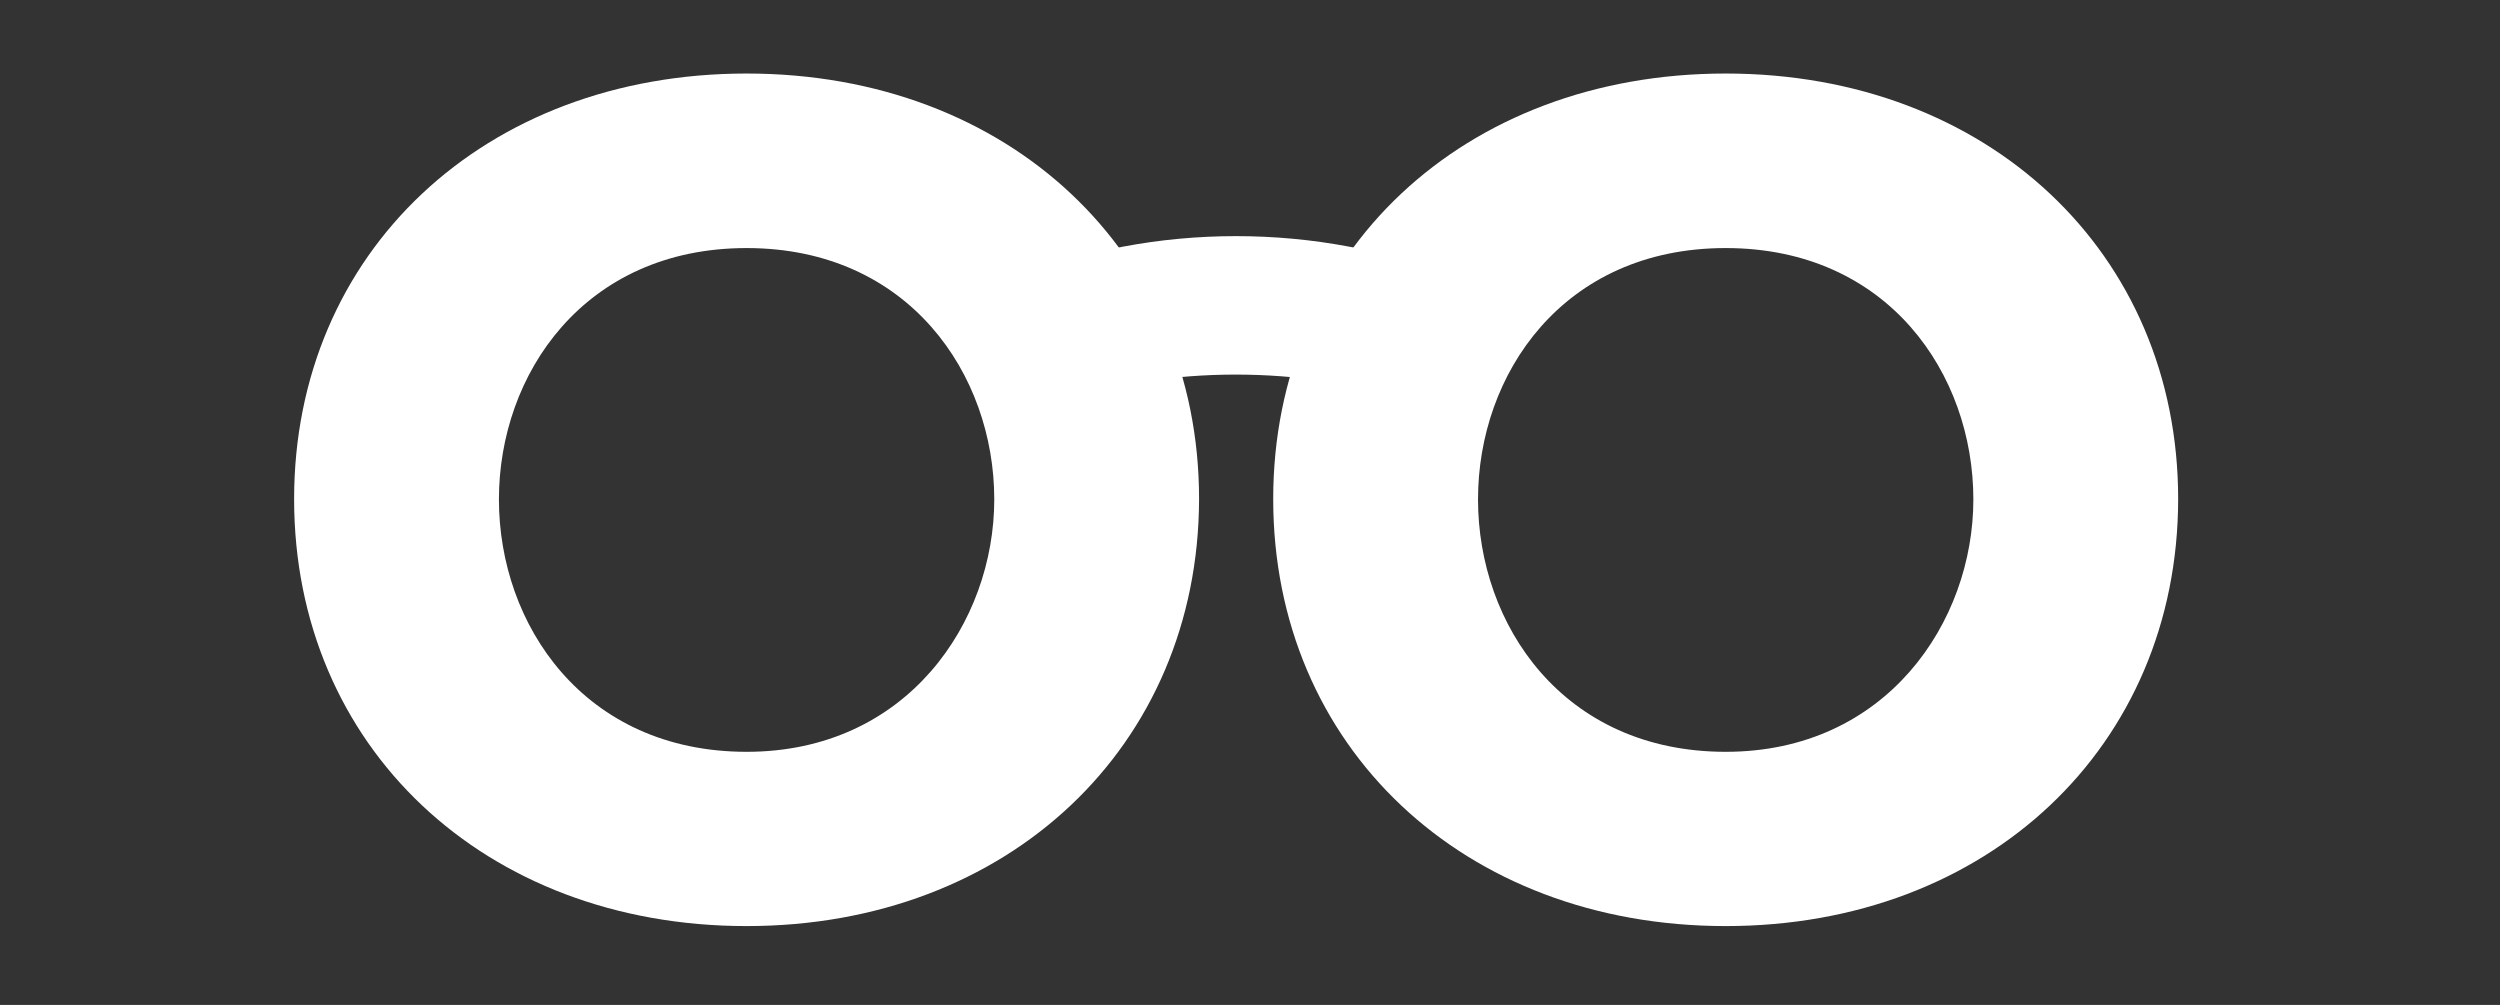 <svg xmlns="http://www.w3.org/2000/svg" width="102" height="41" viewBox="0 0 102 41" fill="none" class="h-5 w-10"><rect x="0" y="0" width="102" height="41" fill="#333333" stroke="none"/><path d="M21.912 37.37C19.648 36.33 17.156 35.824 14.645 35.892C13.098 35.905 9.739 36.89 9.809 37.402C9.923 38.253 14.299 39.453 15.665 39.456C20.89 39.456 21.746 37.932 21.886 37.49C21.897 37.451 21.907 37.41 21.912 37.37Z" class="transition-color fill-slate-600 duration-300 group-hover:fill-primary-500" fill=""></path><path d="M15.738 33.732C13.92 32.067 11.707 30.846 9.288 30.173C7.794 29.719 4.196 29.631 4.074 30.127C3.872 30.954 7.641 33.386 8.957 33.796C14.837 35.631 15.738 33.732 15.738 33.732Z" class="transition-color fill-slate-600 duration-300 group-hover:fill-primary-500" fill=""></path><path d="M11.465 28.65C10.056 26.457 8.113 24.62 5.801 23.297C4.383 22.441 0.686 21.418 0.417 21.901C-0.027 22.703 3.183 26.195 4.428 26.961C9.994 30.383 11.465 28.65 11.465 28.65Z" class="transition-color fill-slate-600 duration-300 group-hover:fill-primary-500" fill=""></path><path d="M3.062 19.717C7.89 24.087 9.681 22.64 9.681 22.64C8.719 20.222 7.16 18.061 5.134 16.343C3.901 15.243 0.451 13.574 0.091 14.002C-0.505 14.716 1.981 18.738 3.062 19.717Z" class="transition-color fill-slate-600 duration-300 group-hover:fill-primary-500" fill=""></path><path d="M10.332 17.574C10.128 15.128 9.298 12.77 7.914 10.709L7.911 10.706C7.078 9.388 4.341 6.955 3.883 7.239C3.122 7.712 4.276 11.98 5.003 13.155C8.244 18.378 10.332 17.574 10.332 17.574Z" class="transition-color fill-slate-600 duration-300 group-hover:fill-primary-500" fill=""></path><path d="M12.044 12.205C12.485 10.317 12.416 8.352 11.845 6.496L11.842 6.494C11.518 5.302 9.988 2.794 9.562 2.884C8.856 3.038 8.711 6.505 8.988 7.558C10.227 12.263 12.044 12.205 12.044 12.205Z" class="transition-color fill-slate-600 duration-300 group-hover:fill-primary-500" fill=""></path><path d="M15.291 8.389C16.121 7.009 16.566 5.449 16.585 3.86L16.583 3.857C16.636 2.832 16.087 0.438 15.734 0.391C15.147 0.315 14.157 2.992 14.104 3.893C13.87 7.928 15.291 8.389 15.291 8.389Z" class="transition-color fill-slate-600 duration-300 group-hover:fill-primary-500" fill=""></path><path d="M24.7 37.416C23.558 37.742 21.293 39.155 21.459 39.52C21.733 40.126 25.239 40.122 26.252 39.846C30.119 38.781 30.412 37.479 30.415 37.124C30.415 37.093 30.414 37.061 30.409 37.03C28.5 36.721 26.543 36.854 24.7 37.416Z" class="transition-color fill-slate-600 duration-300 group-hover:fill-primary-500" fill=""></path><path d="M34.366 37.418C33.476 37.793 31.794 39.159 31.968 39.438C32.255 39.902 35.093 39.556 35.884 39.233C38.901 37.992 38.998 36.91 38.962 36.622C38.959 36.596 38.955 36.571 38.947 36.546C37.368 36.483 35.798 36.782 34.366 37.418Z" class="transition-color fill-slate-600 duration-300 group-hover:fill-primary-500" fill=""></path><path d="M43.979 35.146C43.474 35.656 42.72 37.078 42.927 37.224C43.269 37.467 45.141 36.433 45.593 35.987C47.315 34.279 47.051 33.498 46.938 33.307C46.928 33.29 46.917 33.274 46.904 33.259C45.784 33.656 44.782 34.303 43.979 35.146Z" class="transition-color fill-slate-600 duration-300 group-hover:fill-primary-500" fill=""></path><path d="M57.715 35.08C58.203 35.573 58.931 36.947 58.731 37.089C58.4 37.323 56.591 36.324 56.154 35.893C54.49 34.242 54.745 33.487 54.854 33.302C54.864 33.286 54.874 33.27 54.887 33.256C55.969 33.639 56.938 34.265 57.715 35.08Z" class="transition-color fill-slate-600 duration-300 group-hover:fill-primary-500" fill=""></path><path d="M67.643 37.418C68.533 37.793 70.215 39.159 70.041 39.438C69.754 39.902 66.915 39.556 66.125 39.233C63.109 37.992 63.011 36.91 63.047 36.622C63.05 36.596 63.054 36.571 63.062 36.546C64.641 36.483 66.211 36.782 67.643 37.418Z" class="transition-color fill-slate-600 duration-300 group-hover:fill-primary-500" fill=""></path><path d="M87.355 35.892C84.844 35.824 82.352 36.331 80.088 37.37C80.093 37.41 80.103 37.451 80.115 37.49C80.253 37.932 81.109 39.456 86.335 39.456C87.701 39.453 92.077 38.253 92.191 37.402C92.261 36.89 88.902 35.904 87.355 35.892Z" class="transition-color fill-slate-600 duration-300 group-hover:fill-primary-500" fill=""></path><path d="M80.411 35.9C81.439 35.898 84.733 35.061 84.818 34.468C84.866 34.136 82.685 33.519 81.442 33.427C82.215 32.939 82.944 32.389 83.618 31.779C84.249 31.82 85.187 31.731 86.57 31.338C87.385 31.107 89.717 29.736 89.591 29.271C89.516 28.992 87.29 29.04 86.365 29.296C86.127 29.357 85.892 29.425 85.662 29.5C85.947 29.108 86.212 28.697 86.458 28.27C87.158 28.15 88.146 27.803 89.512 27.001C90.323 26.525 92.413 24.354 92.124 23.855C91.95 23.555 89.542 24.191 88.619 24.723C88.327 24.882 88.043 25.054 87.77 25.237C87.958 24.62 88.112 23.977 88.228 23.309C88.773 23.03 89.431 22.602 90.219 21.945C90.901 21.376 92.471 19.038 92.094 18.622C91.868 18.373 89.689 19.343 88.911 19.983C88.764 20.098 88.622 20.215 88.483 20.337C88.488 19.58 88.449 18.796 88.364 17.984C88.798 17.603 89.294 17.05 89.844 16.244C90.302 15.572 91.03 13.13 90.55 12.859C90.261 12.697 88.537 14.089 88.011 14.843L88.01 14.845C87.945 14.933 87.882 15.023 87.821 15.112C87.617 14.446 87.367 13.809 87.078 13.2C87.267 12.848 87.453 12.4 87.623 11.827C87.8 11.228 87.708 9.256 87.256 9.167C86.999 9.119 86.116 10.384 85.841 11.097C79.089 1.609 61.297 1.315 54.804 11.7C52.529 10.176 49.353 10.149 47.051 11.7C40.6 1.509 22.855 1.314 16.009 11.174C15.774 10.479 14.833 9.118 14.567 9.167C14.115 9.255 14.023 11.227 14.2 11.827C14.382 12.444 14.585 12.915 14.788 13.278C14.489 13.895 14.235 14.518 14.025 15.147C13.957 15.045 13.887 14.945 13.814 14.846L13.813 14.844C13.289 14.09 11.563 12.697 11.274 12.86C10.794 13.131 11.522 15.573 11.98 16.246C12.495 17 12.965 17.535 13.379 17.912C13.271 18.693 13.223 19.473 13.236 20.248C13.131 20.158 13.023 20.069 12.913 19.984C12.134 19.345 9.957 18.374 9.73 18.623C9.353 19.038 10.923 21.377 11.605 21.946C12.392 22.602 13.05 23.032 13.594 23.309C13.744 23.993 13.938 24.665 14.176 25.323C13.865 25.108 13.542 24.907 13.205 24.724C12.282 24.192 9.874 23.556 9.7 23.856C9.411 24.355 11.501 26.526 12.312 27.003C13.848 27.904 14.904 28.229 15.613 28.305C15.888 28.756 16.187 29.195 16.506 29.619C16.165 29.495 15.816 29.387 15.459 29.296C14.535 29.04 12.309 28.991 12.233 29.271C12.109 29.736 14.441 31.107 15.254 31.338C16.803 31.778 17.793 31.836 18.419 31.758C19.06 32.361 19.752 32.917 20.492 33.42C19.274 33.482 16.956 34.126 17.006 34.469C17.093 35.062 20.386 35.899 21.413 35.901C22.992 35.901 24.041 35.73 24.738 35.505C26.167 35.974 27.7 36.267 29.315 36.352C42.097 37.904 52.884 26.805 48.513 14.678C49.913 13.605 51.943 13.605 53.343 14.678C48.507 31.866 64.946 39.108 76.954 35.459C77.648 35.705 78.728 35.9 80.411 35.9ZM45.559 23.745C43.975 29.749 37.548 33.339 31.36 33.182C18.515 33.768 11.402 18.971 21.116 10.518C31.5 2.384 49.55 9.798 45.559 23.745ZM70.494 33.182C57.713 33.748 50.554 19.066 60.19 10.583C70.719 2.318 88.787 9.784 84.646 23.921C83.002 29.848 76.617 33.335 70.494 33.182Z" class="transition-color fill-slate-600 duration-300 group-hover:fill-primary-500" fill=""></path><path d="M92.712 30.173C90.293 30.846 88.08 32.067 86.261 33.732C86.261 33.732 87.162 35.631 93.043 33.797C94.359 33.387 98.128 30.955 97.926 30.128C97.803 29.632 94.207 29.72 92.712 30.173Z" class="transition-color fill-slate-600 duration-300 group-hover:fill-primary-500" fill=""></path><path d="M96.199 23.298C93.888 24.622 91.944 26.458 90.535 28.651C90.535 28.651 92.006 30.384 97.572 26.963C98.817 26.197 102.027 22.706 101.583 21.903C101.314 21.419 97.617 22.441 96.199 23.298Z" class="transition-color fill-slate-600 duration-300 group-hover:fill-primary-500" fill=""></path><path d="M92.319 22.639C92.319 22.639 94.11 24.087 98.938 19.716C100.019 18.738 102.505 14.715 101.909 14.002C101.55 13.574 98.099 15.243 96.866 16.342C94.84 18.06 93.281 20.221 92.319 22.639Z" class="transition-color fill-slate-600 duration-300 group-hover:fill-primary-500" fill=""></path><path d="M96.997 13.155C97.724 11.981 98.877 7.713 98.117 7.238C97.659 6.955 94.922 9.388 94.089 10.706L94.086 10.709C92.702 12.77 91.871 15.128 91.668 17.574C91.668 17.574 93.756 18.378 96.997 13.155Z" class="transition-color fill-slate-600 duration-300 group-hover:fill-primary-500" fill=""></path><path d="M93.012 7.558C93.289 6.506 93.144 3.039 92.438 2.884C92.012 2.794 90.483 5.301 90.158 6.494L90.154 6.496C89.583 8.352 89.516 10.316 89.956 12.205C89.957 12.205 91.772 12.263 93.012 7.558Z" class="transition-color fill-slate-600 duration-300 group-hover:fill-primary-500" fill=""></path><path d="M85.415 3.86C85.435 5.451 85.88 7.01 86.71 8.389C86.71 8.389 88.13 7.928 87.896 3.892C87.843 2.99 86.853 0.313 86.266 0.39C85.913 0.438 85.366 2.832 85.417 3.856L85.415 3.86Z" class="transition-color fill-slate-600 duration-300 group-hover:fill-primary-500" fill=""></path><path d="M77.3 37.416C75.457 36.854 73.5 36.722 71.591 37.03C71.586 37.06 71.585 37.093 71.585 37.124C71.589 37.479 71.881 38.781 75.748 39.846C76.76 40.121 80.266 40.126 80.542 39.52C80.707 39.155 78.443 37.74 77.3 37.416Z" class="transition-color fill-slate-600 duration-300 group-hover:fill-primary-500" fill=""></path><path d="M50.989 34.734C51.596 34.734 52.089 34.283 52.089 33.727C52.089 33.17 51.596 32.719 50.989 32.719C50.381 32.719 49.889 33.17 49.889 33.727C49.889 34.283 50.381 34.734 50.989 34.734Z" class="transition-color fill-slate-600 duration-300 group-hover:fill-primary-500" fill=""></path><path d="M30.461 37.784C19.761 37.784 12 30.454 12 20.363C12 10.296 19.761 3 30.461 3C41.161 3 48.922 10.307 48.922 20.363C48.898 30.454 41.137 37.784 30.461 37.784ZM30.461 10.121C23.83 10.121 20.356 15.271 20.356 20.375C20.356 25.489 23.83 30.674 30.461 30.674C37.02 30.674 40.566 25.373 40.566 20.375C40.566 15.271 37.08 10.121 30.461 10.121Z" fill="white"></path><path d="M70.408 37.784C59.708 37.784 51.947 30.454 51.947 20.363C51.947 10.296 59.708 3 70.408 3C81.096 3 88.869 10.307 88.869 20.363C88.857 30.454 81.096 37.784 70.408 37.784ZM70.408 10.121C63.764 10.121 60.303 15.271 60.303 20.375C60.303 25.489 63.776 30.674 70.408 30.674C76.966 30.674 80.513 25.373 80.513 20.375C80.513 15.271 77.039 10.121 70.408 10.121Z" fill="white"></path><path d="M50.416 15.283C52.894 15.283 55.299 15.654 57.558 16.327C59.064 16.779 60.655 15.874 60.971 14.367C60.971 14.355 60.983 14.332 60.983 14.32C61.262 13.056 60.594 11.768 59.367 11.293C56.598 10.226 53.586 9.634 50.428 9.634C47.27 9.634 44.271 10.226 41.501 11.293C40.275 11.757 39.607 13.056 39.886 14.32C39.886 14.332 39.898 14.355 39.898 14.367C40.226 15.874 41.805 16.779 43.311 16.327C45.546 15.654 47.938 15.283 50.416 15.283Z" fill="white"></path></svg>